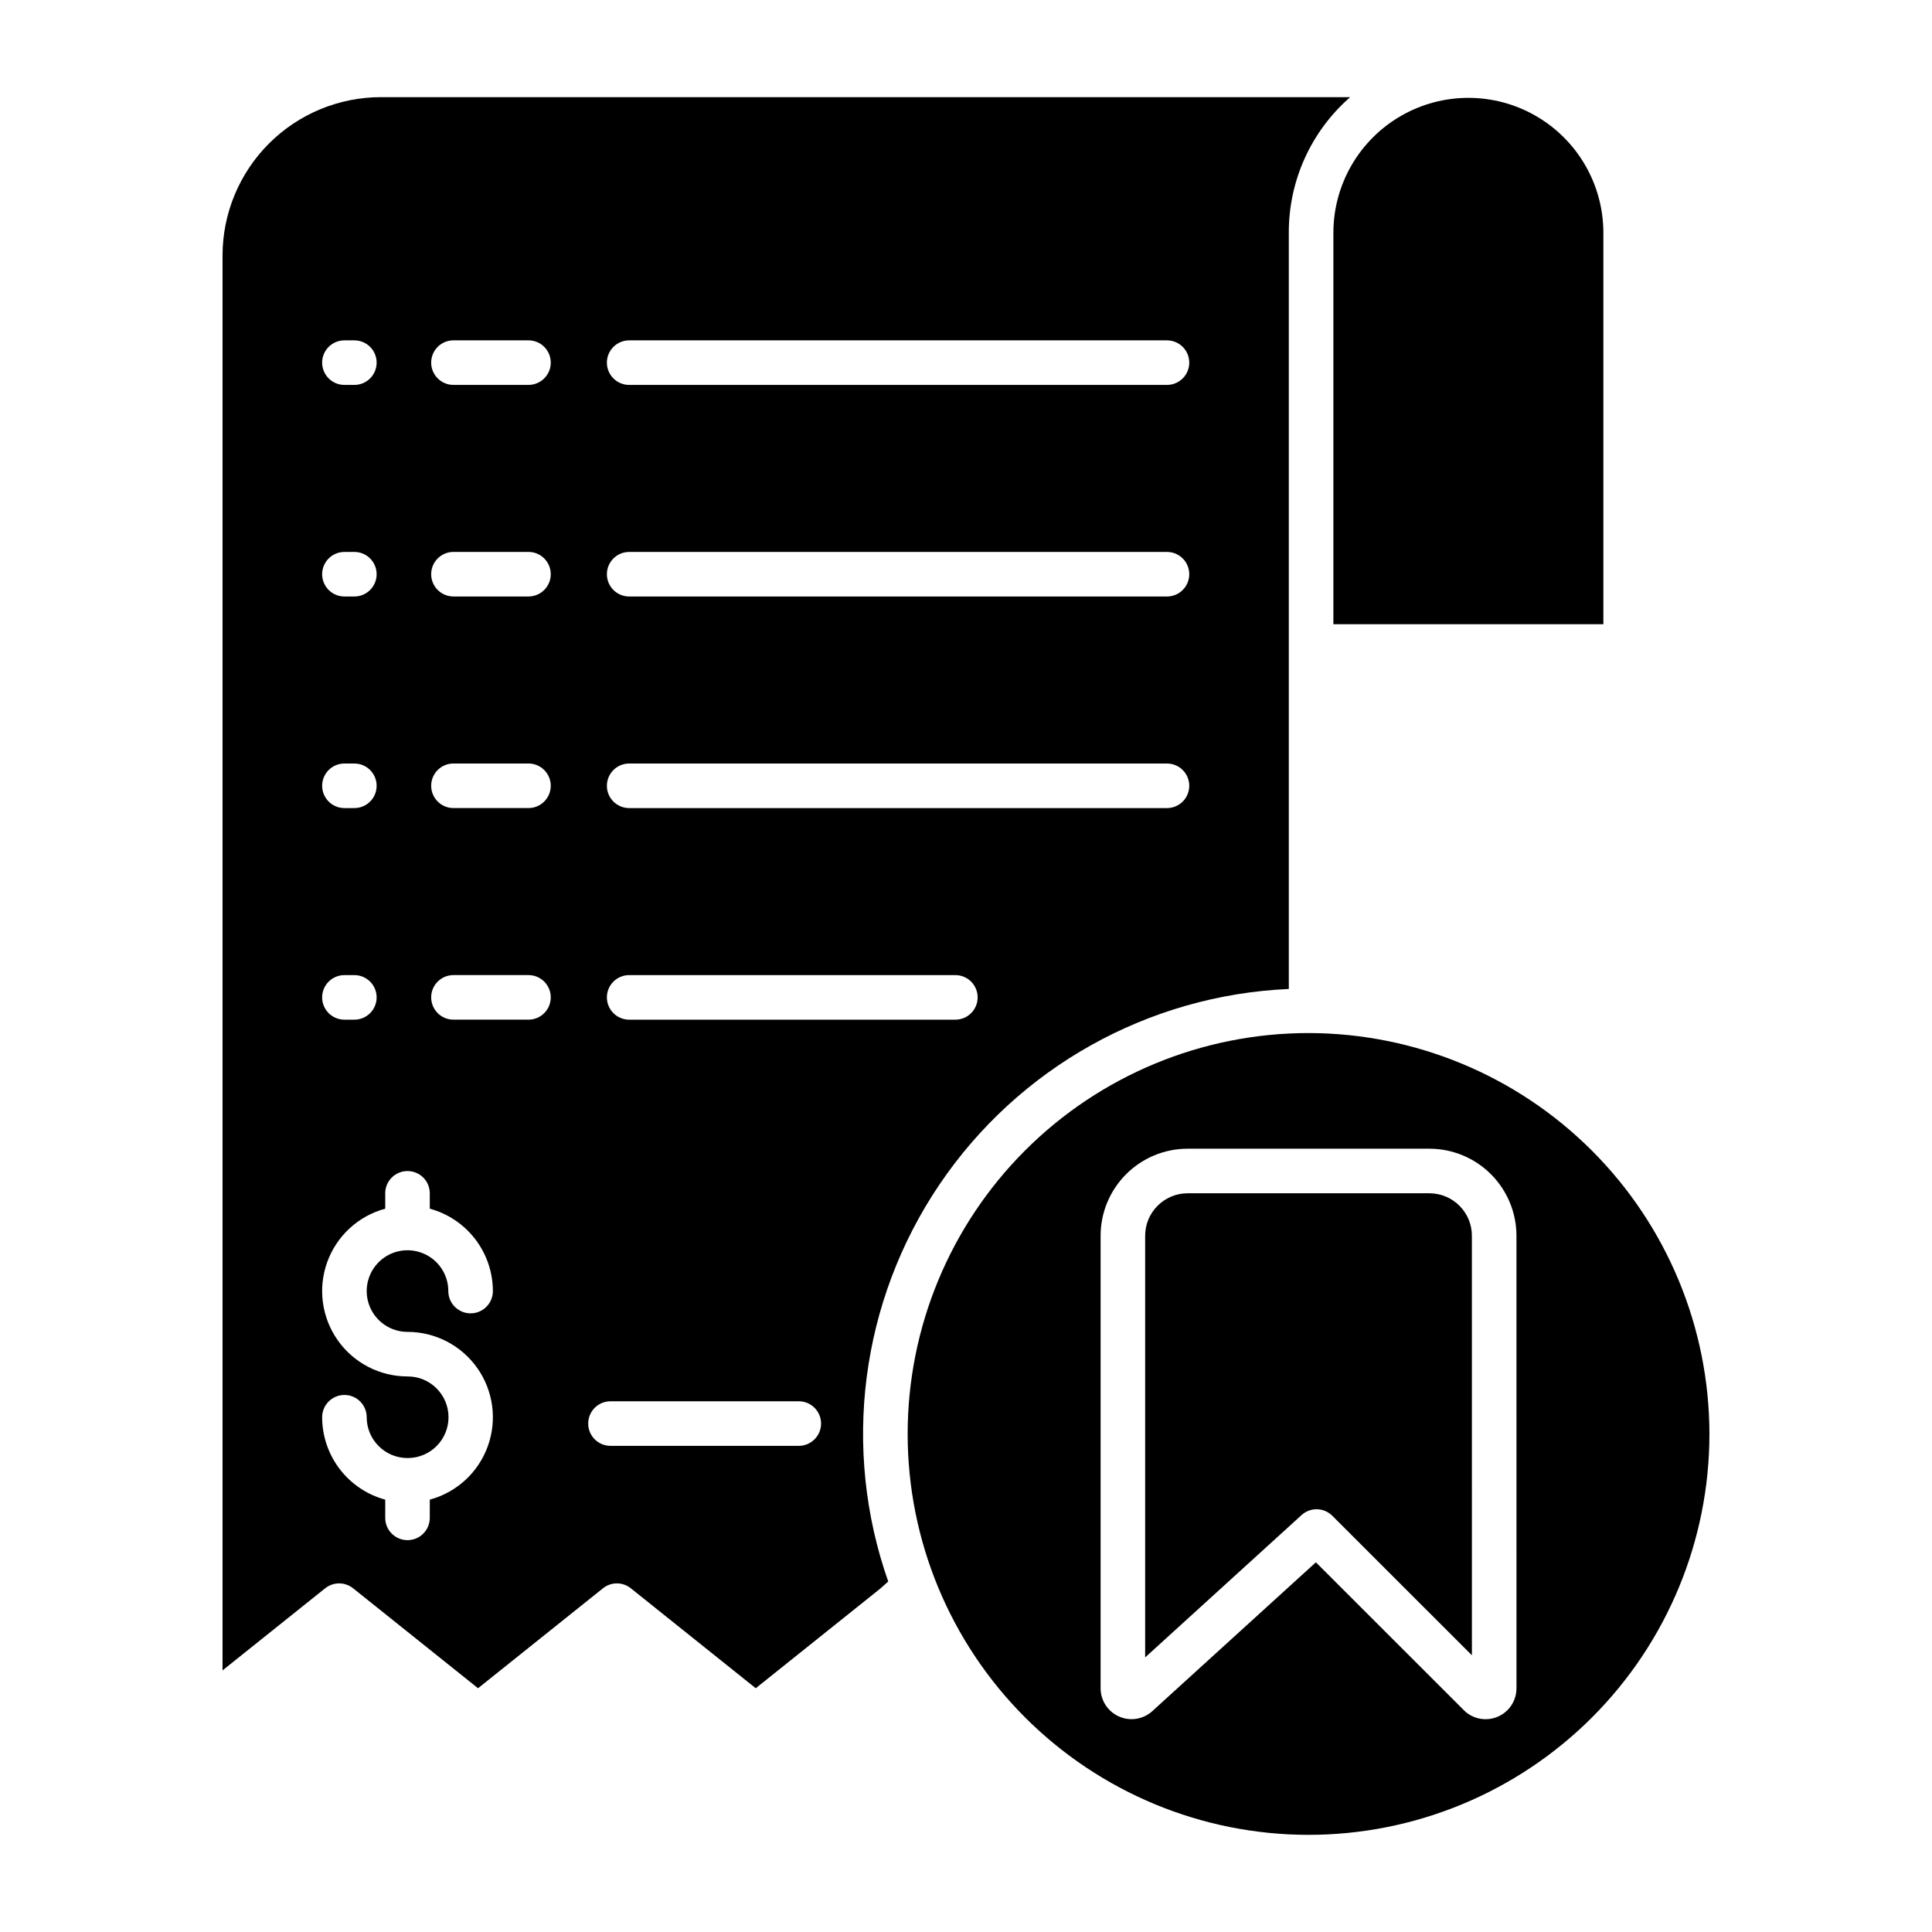 <?xml version="1.0" encoding="UTF-8"?>
<!-- Uploaded to: ICON Repo, www.svgrepo.com, Generator: ICON Repo Mixer Tools -->
<svg fill="#000000" width="800px" height="800px" version="1.1" viewBox="144 144 512 512" xmlns="http://www.w3.org/2000/svg">
 <g>
  <path d="m237.57 564.91 33.117 26.488 33.109-26.488h-0.004c2.16-1.73 5.227-1.73 7.383 0l33.109 26.488 32.984-26.395 2.121-1.883c-12.375-35.246-7.336-74.27 13.586-105.22 20.922-30.945 55.258-50.164 92.574-51.812v-200.57c0-13.715 5.93-26.758 16.262-35.773h-256.89c-11.121 0.012-21.781 4.434-29.645 12.297-7.863 7.863-12.289 18.527-12.301 29.648v374.98l27.211-21.766v0.004c2.156-1.727 5.223-1.727 7.379 0zm73.168-330.71h142.52c3.262 0 5.906 2.641 5.906 5.902 0 3.262-2.644 5.906-5.906 5.906h-142.52c-3.262 0-5.906-2.644-5.906-5.906 0-3.262 2.644-5.902 5.906-5.902zm0 56.07h142.52c3.262 0 5.906 2.644 5.906 5.902 0 3.262-2.644 5.906-5.906 5.906h-142.52c-3.262 0-5.906-2.644-5.906-5.906 0-3.258 2.644-5.902 5.906-5.902zm0 56.074 142.52-0.004c3.262 0 5.906 2.644 5.906 5.906 0 3.262-2.644 5.902-5.906 5.902h-142.52c-3.262 0-5.906-2.641-5.906-5.902 0-3.262 2.644-5.906 5.906-5.906zm0 56.07h86.445c3.262 0 5.902 2.641 5.902 5.902s-2.641 5.906-5.902 5.906h-86.445c-3.262 0-5.906-2.644-5.906-5.906s2.644-5.902 5.906-5.902zm-4.953 112.94h49.902c3.262 0 5.906 2.644 5.906 5.906 0 3.258-2.644 5.902-5.906 5.902h-49.906c-3.258 0-5.902-2.644-5.902-5.902 0-3.262 2.644-5.906 5.902-5.906zm-41.617-281.16h19.883c3.262 0 5.906 2.641 5.906 5.902 0 3.262-2.644 5.906-5.906 5.906h-19.883c-3.258 0-5.902-2.644-5.902-5.906 0-3.262 2.644-5.902 5.902-5.902zm0 56.07h19.883c3.262 0 5.906 2.644 5.906 5.902 0 3.262-2.644 5.906-5.906 5.906h-19.883c-3.258 0-5.902-2.644-5.902-5.906 0-3.258 2.644-5.902 5.902-5.902zm0 56.074h19.883v-0.004c3.262 0 5.906 2.644 5.906 5.906 0 3.262-2.644 5.902-5.906 5.902h-19.883c-3.258 0-5.902-2.641-5.902-5.902 0-3.262 2.644-5.906 5.902-5.906zm0 56.07h19.883c3.262 0 5.906 2.641 5.906 5.902s-2.644 5.906-5.906 5.906h-19.883c-3.258 0-5.902-2.644-5.902-5.906s2.644-5.902 5.902-5.902zm-28.891-168.21h2.629c3.262 0 5.906 2.641 5.906 5.902 0 3.262-2.644 5.906-5.906 5.906h-2.629c-3.262 0-5.906-2.644-5.906-5.906 0-3.262 2.644-5.902 5.906-5.902zm0 56.07h2.629c3.262 0 5.906 2.644 5.906 5.902 0 3.262-2.644 5.906-5.906 5.906h-2.629c-3.262 0-5.906-2.644-5.906-5.906 0-3.258 2.644-5.902 5.906-5.902zm0 56.074h2.629v-0.004c3.262 0 5.906 2.644 5.906 5.906 0 3.262-2.644 5.902-5.906 5.902h-2.629c-3.262 0-5.906-2.641-5.906-5.902 0-3.262 2.644-5.906 5.906-5.906zm0 56.07h2.629c3.262 0 5.906 2.641 5.906 5.902s-2.644 5.906-5.906 5.906h-2.629c-3.262 0-5.906-2.644-5.906-5.906s2.644-5.902 5.906-5.902zm16.719 106.36v-0.004c-7.375 0.004-14.289-3.594-18.523-9.629-4.234-6.039-5.262-13.762-2.75-20.695 2.516-6.934 8.25-12.211 15.367-14.133v-4.07c0-3.262 2.644-5.902 5.906-5.902 3.262 0 5.902 2.641 5.902 5.902v4.07c4.797 1.301 9.031 4.144 12.051 8.09 3.023 3.945 4.66 8.777 4.668 13.746 0 3.262-2.644 5.902-5.902 5.902-3.262 0-5.906-2.641-5.906-5.902 0-4.375-2.633-8.32-6.676-9.992-4.043-1.676-8.691-0.75-11.785 2.344s-4.019 7.746-2.344 11.789c1.672 4.039 5.617 6.676 9.992 6.676 7.375-0.004 14.289 3.59 18.523 9.629 4.234 6.039 5.258 13.762 2.746 20.695s-8.246 12.211-15.367 14.133v4.832c0 3.258-2.641 5.902-5.902 5.902-3.262 0-5.906-2.644-5.906-5.902v-4.832c-4.793-1.301-9.027-4.144-12.051-8.09-3.019-3.949-4.66-8.777-4.668-13.746 0-3.262 2.644-5.906 5.906-5.906 3.262 0 5.902 2.644 5.902 5.906 0.008 5.922 4.777 10.742 10.703 10.809 0.039 0 0.074-0.008 0.113-0.008 0.039 0 0.074 0 0.113 0.008 5.973-0.031 10.785-4.898 10.754-10.871-0.031-5.969-4.894-10.785-10.867-10.754z"/>
  <path d="m522.91 460.23h-64.277c-6.215 0.066-11.203 5.144-11.156 11.359v111.64l41.453-37.723c2.332-2.121 5.918-2.039 8.148 0.191l36.992 36.973-0.004-111.08c0.051-6.215-4.941-11.293-11.156-11.359z"/>
  <path d="m497.36 309.43h71.551v-103.91c-0.066-12.734-6.902-24.477-17.941-30.824-11.043-6.352-24.625-6.352-35.668 0-11.043 6.348-17.875 18.09-17.941 30.824z"/>
  <path d="m490.78 417.77c-28.18 0-55.203 11.195-75.125 31.117-19.926 19.926-31.117 46.945-31.117 75.125 0 28.176 11.191 55.199 31.117 75.121 19.922 19.926 46.945 31.121 75.121 31.121 28.18 0 55.199-11.195 75.125-31.117 19.926-19.926 31.117-46.949 31.117-75.125-0.031-28.168-11.234-55.172-31.152-75.09-19.918-19.914-46.922-31.117-75.086-31.152zm55.105 173.6h-0.004c0.02 3.156-1.777 6.043-4.617 7.418-2.844 1.375-6.223 0.996-8.684-0.977-0.172-0.141-0.34-0.285-0.492-0.441l-39.367-39.344-43.453 39.539c-0.094 0.086-0.191 0.168-0.297 0.25v-0.004c-2.465 1.965-5.836 2.34-8.676 0.965-2.836-1.371-4.633-4.25-4.625-7.402v-119.79c-0.02-6.117 2.387-11.988 6.691-16.332s10.156-6.801 16.273-6.832h64.281c6.113 0.031 11.965 2.488 16.27 6.832 4.305 4.344 6.711 10.215 6.691 16.332z"/>
 </g>
</svg>